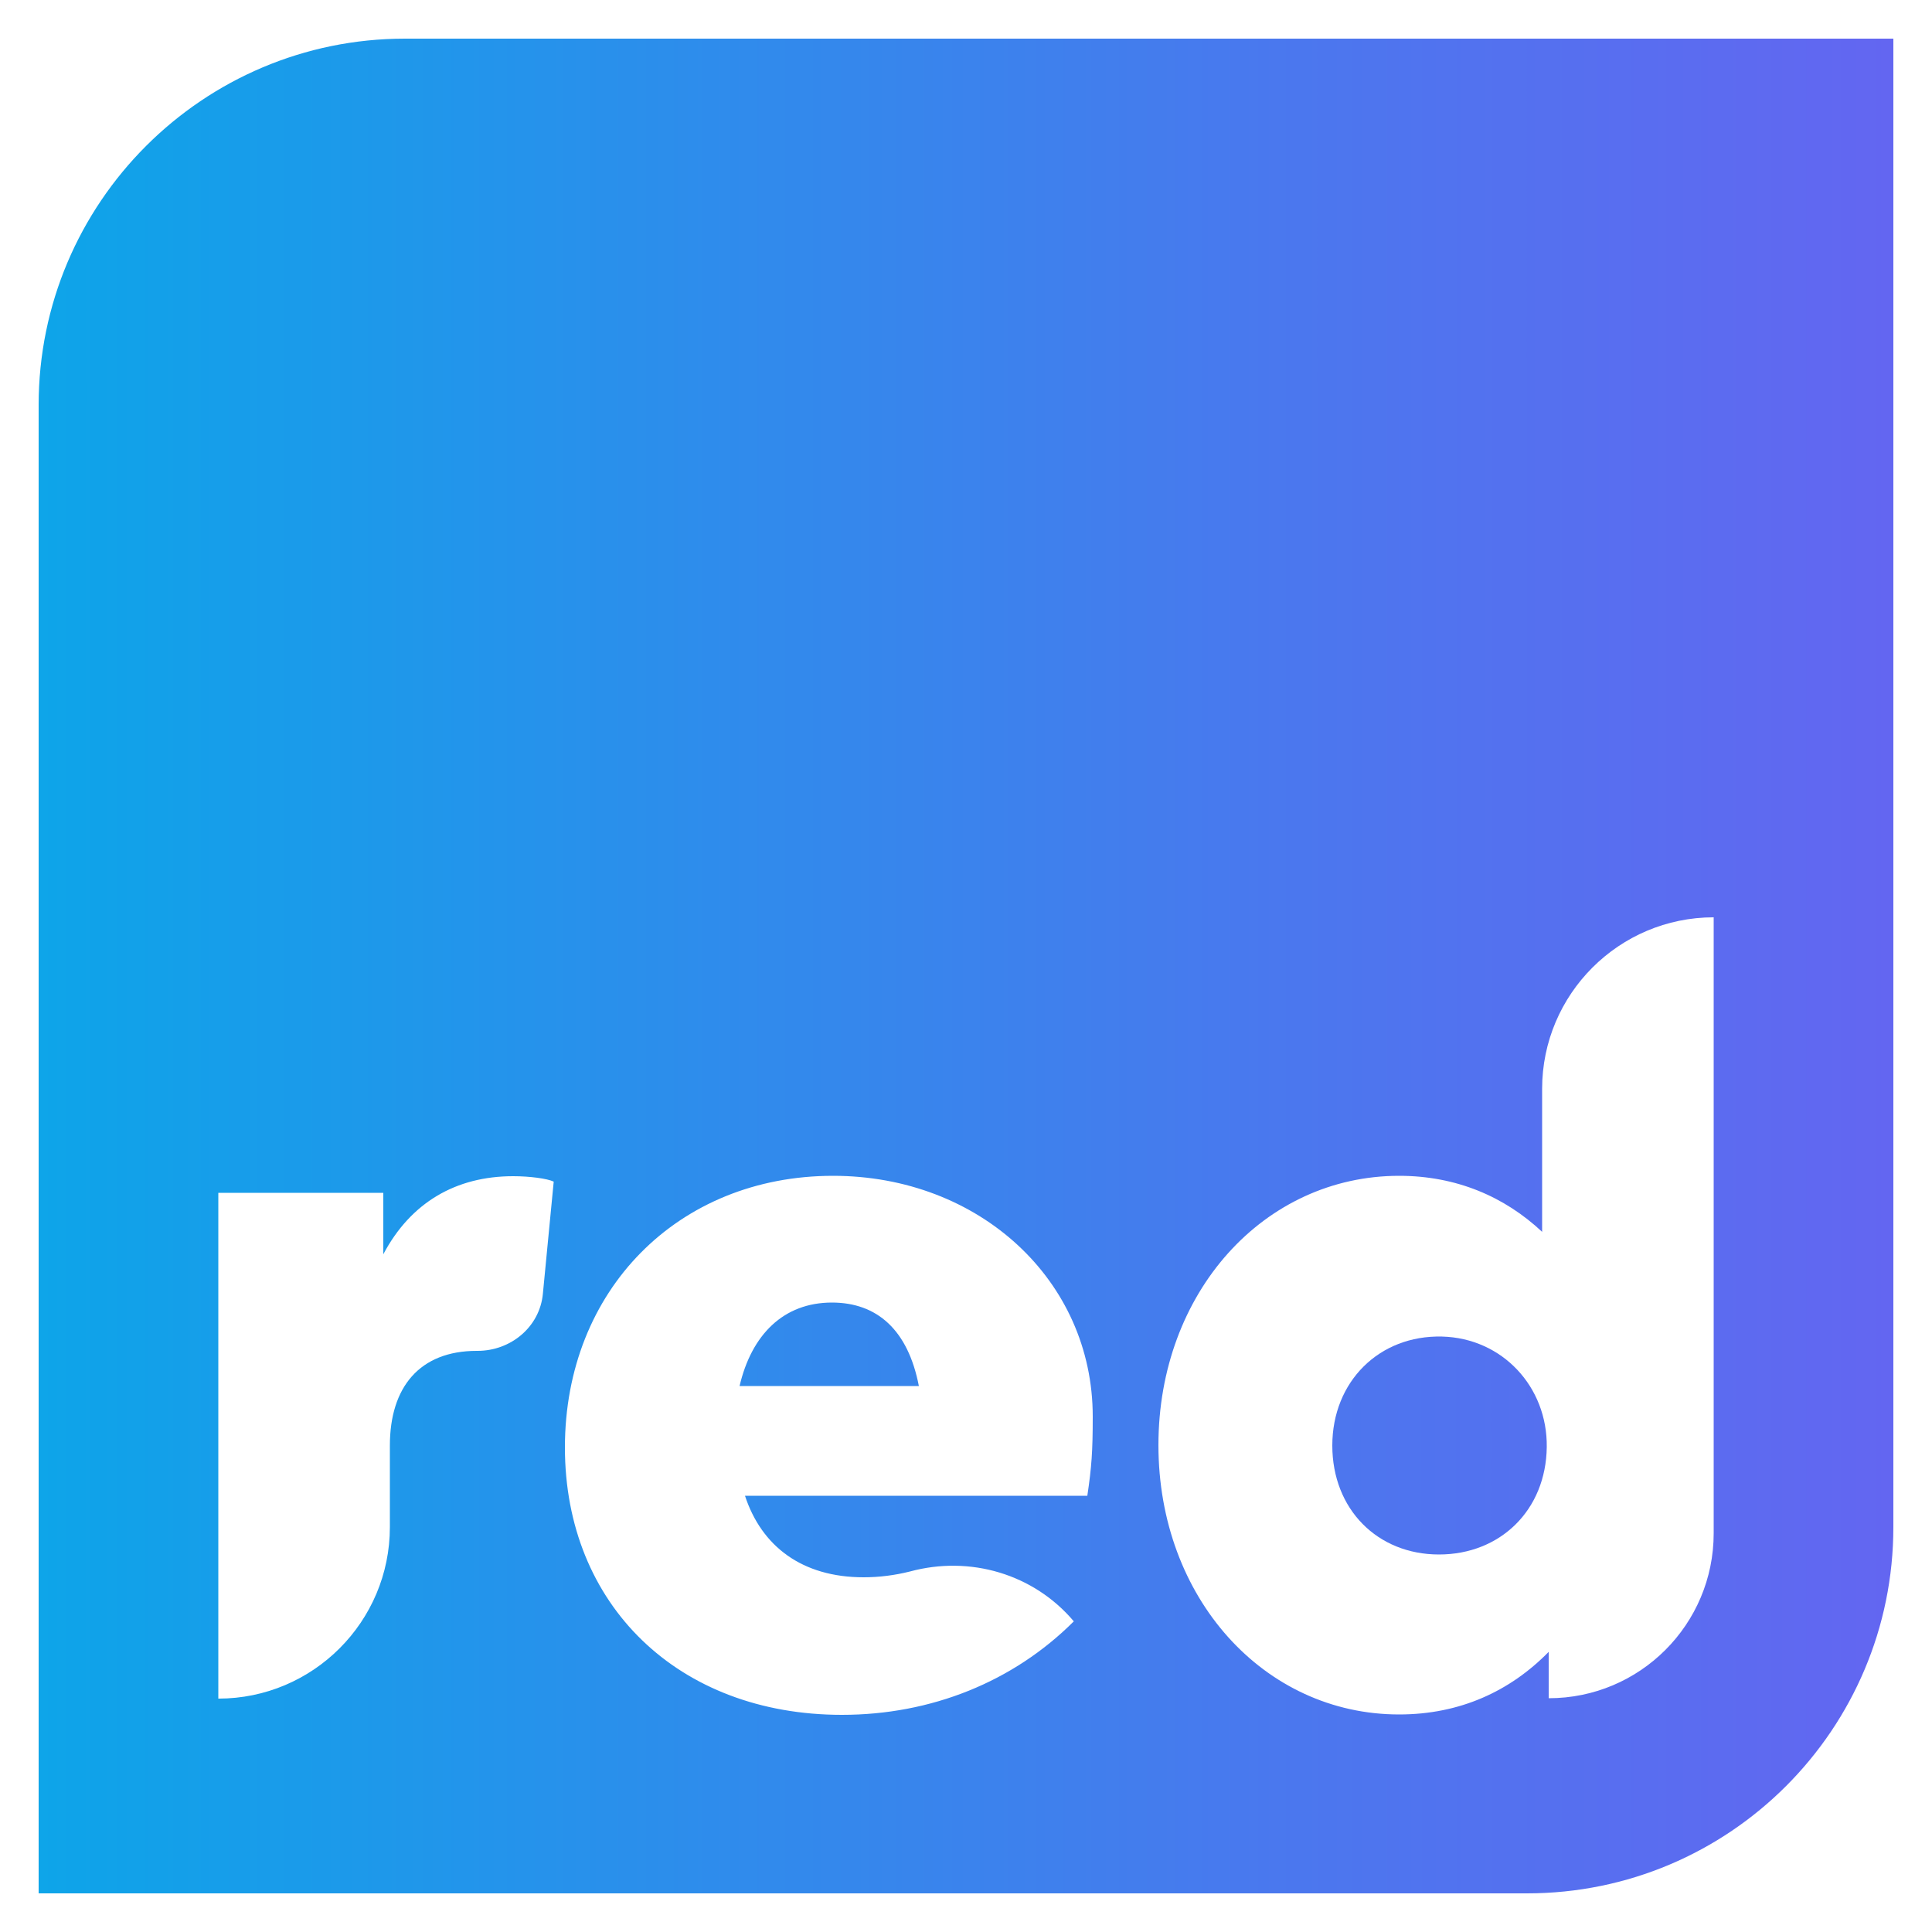 <?xml version="1.0" encoding="UTF-8"?>
<svg id="Camada_1" data-name="Camada 1" xmlns="http://www.w3.org/2000/svg" xmlns:xlink="http://www.w3.org/1999/xlink" viewBox="0 0 50 50">
  <defs>
    <clipPath id="clippath">
      <path d="M21.53,33.71c-1.25,0-2.08.83-2.39,2.16h4.64c-.28-1.45-1.08-2.16-2.25-2.16Z" style="fill: none;"/>
    </clipPath>
    <linearGradient id="Gradiente_sem_nome_10" data-name="Gradiente sem nome 10" x1=".98" y1="25.04" x2="48.98" y2="25.04" gradientUnits="userSpaceOnUse">
      <stop offset="0" stop-color="#0ea5e9"/>
      <stop offset=".02" stop-color="#0fa3e9"/>
      <stop offset=".68" stop-color="#4b77ee"/>
      <stop offset="1" stop-color="#6366f1"/>
    </linearGradient>
    <clipPath id="clippath-1">
      <path d="M37.32,34.59c-1.63-.04-2.84,1.17-2.84,2.82s1.17,2.82,2.76,2.82,2.77-1.15,2.79-2.78c.02-1.56-1.15-2.82-2.71-2.86Z" style="fill: none;"/>
    </clipPath>
    <linearGradient id="Gradiente_sem_nome_10-2" data-name="Gradiente sem nome 10" x1="1" y1="25" x2="49" y2="25" xlink:href="#Gradiente_sem_nome_10"/>
  </defs>
  <g style="clip-path: url(#clippath);">
    <rect x=".98" y="1.04" width="48" height="48" style="fill: url(#Gradiente_sem_nome_10);"/>
  </g>
  <g style="clip-path: url(#clippath-1);">
    <rect x=".98" y="1.04" width="48" height="48" style="fill: url(#Gradiente_sem_nome_10);"/>
  </g>
  <path d="M10.48,1C5.25,1,1,5.25,1,10.48v38.52h38.52c5.24,0,9.48-4.25,9.48-9.48V1H10.48ZM14.05,33.48c-.08.86-.83,1.48-1.69,1.48,0,0-.01,0-.02,0-1.48,0-2.25.94-2.25,2.45v2.11c0,2.45-1.99,4.44-4.44,4.44v-13.09h4.27v1.59c.71-1.34,1.88-2.02,3.36-2.02.43,0,.88.06,1.05.14l-.28,2.9ZM28.13,38.71h-8.85c.43,1.31,1.48,2.11,3.07,2.11.4,0,.8-.05,1.2-.15,1.55-.42,3.2.06,4.24,1.29h0c-1.57,1.57-3.7,2.42-6,2.42-4.24,0-7.17-2.85-7.17-6.92s2.93-7.03,6.94-7.03c3.78,0,6.72,2.7,6.72,6.23,0,.91-.03,1.31-.14,2.05ZM44.35,39.68c0,2.36-1.91,4.27-4.27,4.27v-1.2c-1,1.02-2.3,1.62-3.87,1.62-3.5,0-6.23-3.02-6.23-6.97s2.73-6.97,6.23-6.97c1.48,0,2.73.54,3.7,1.45v-3.7c0-2.45,1.99-4.44,4.44-4.44h0v15.94Z" style="fill: url(#Gradiente_sem_nome_10-2);"/>
</svg>